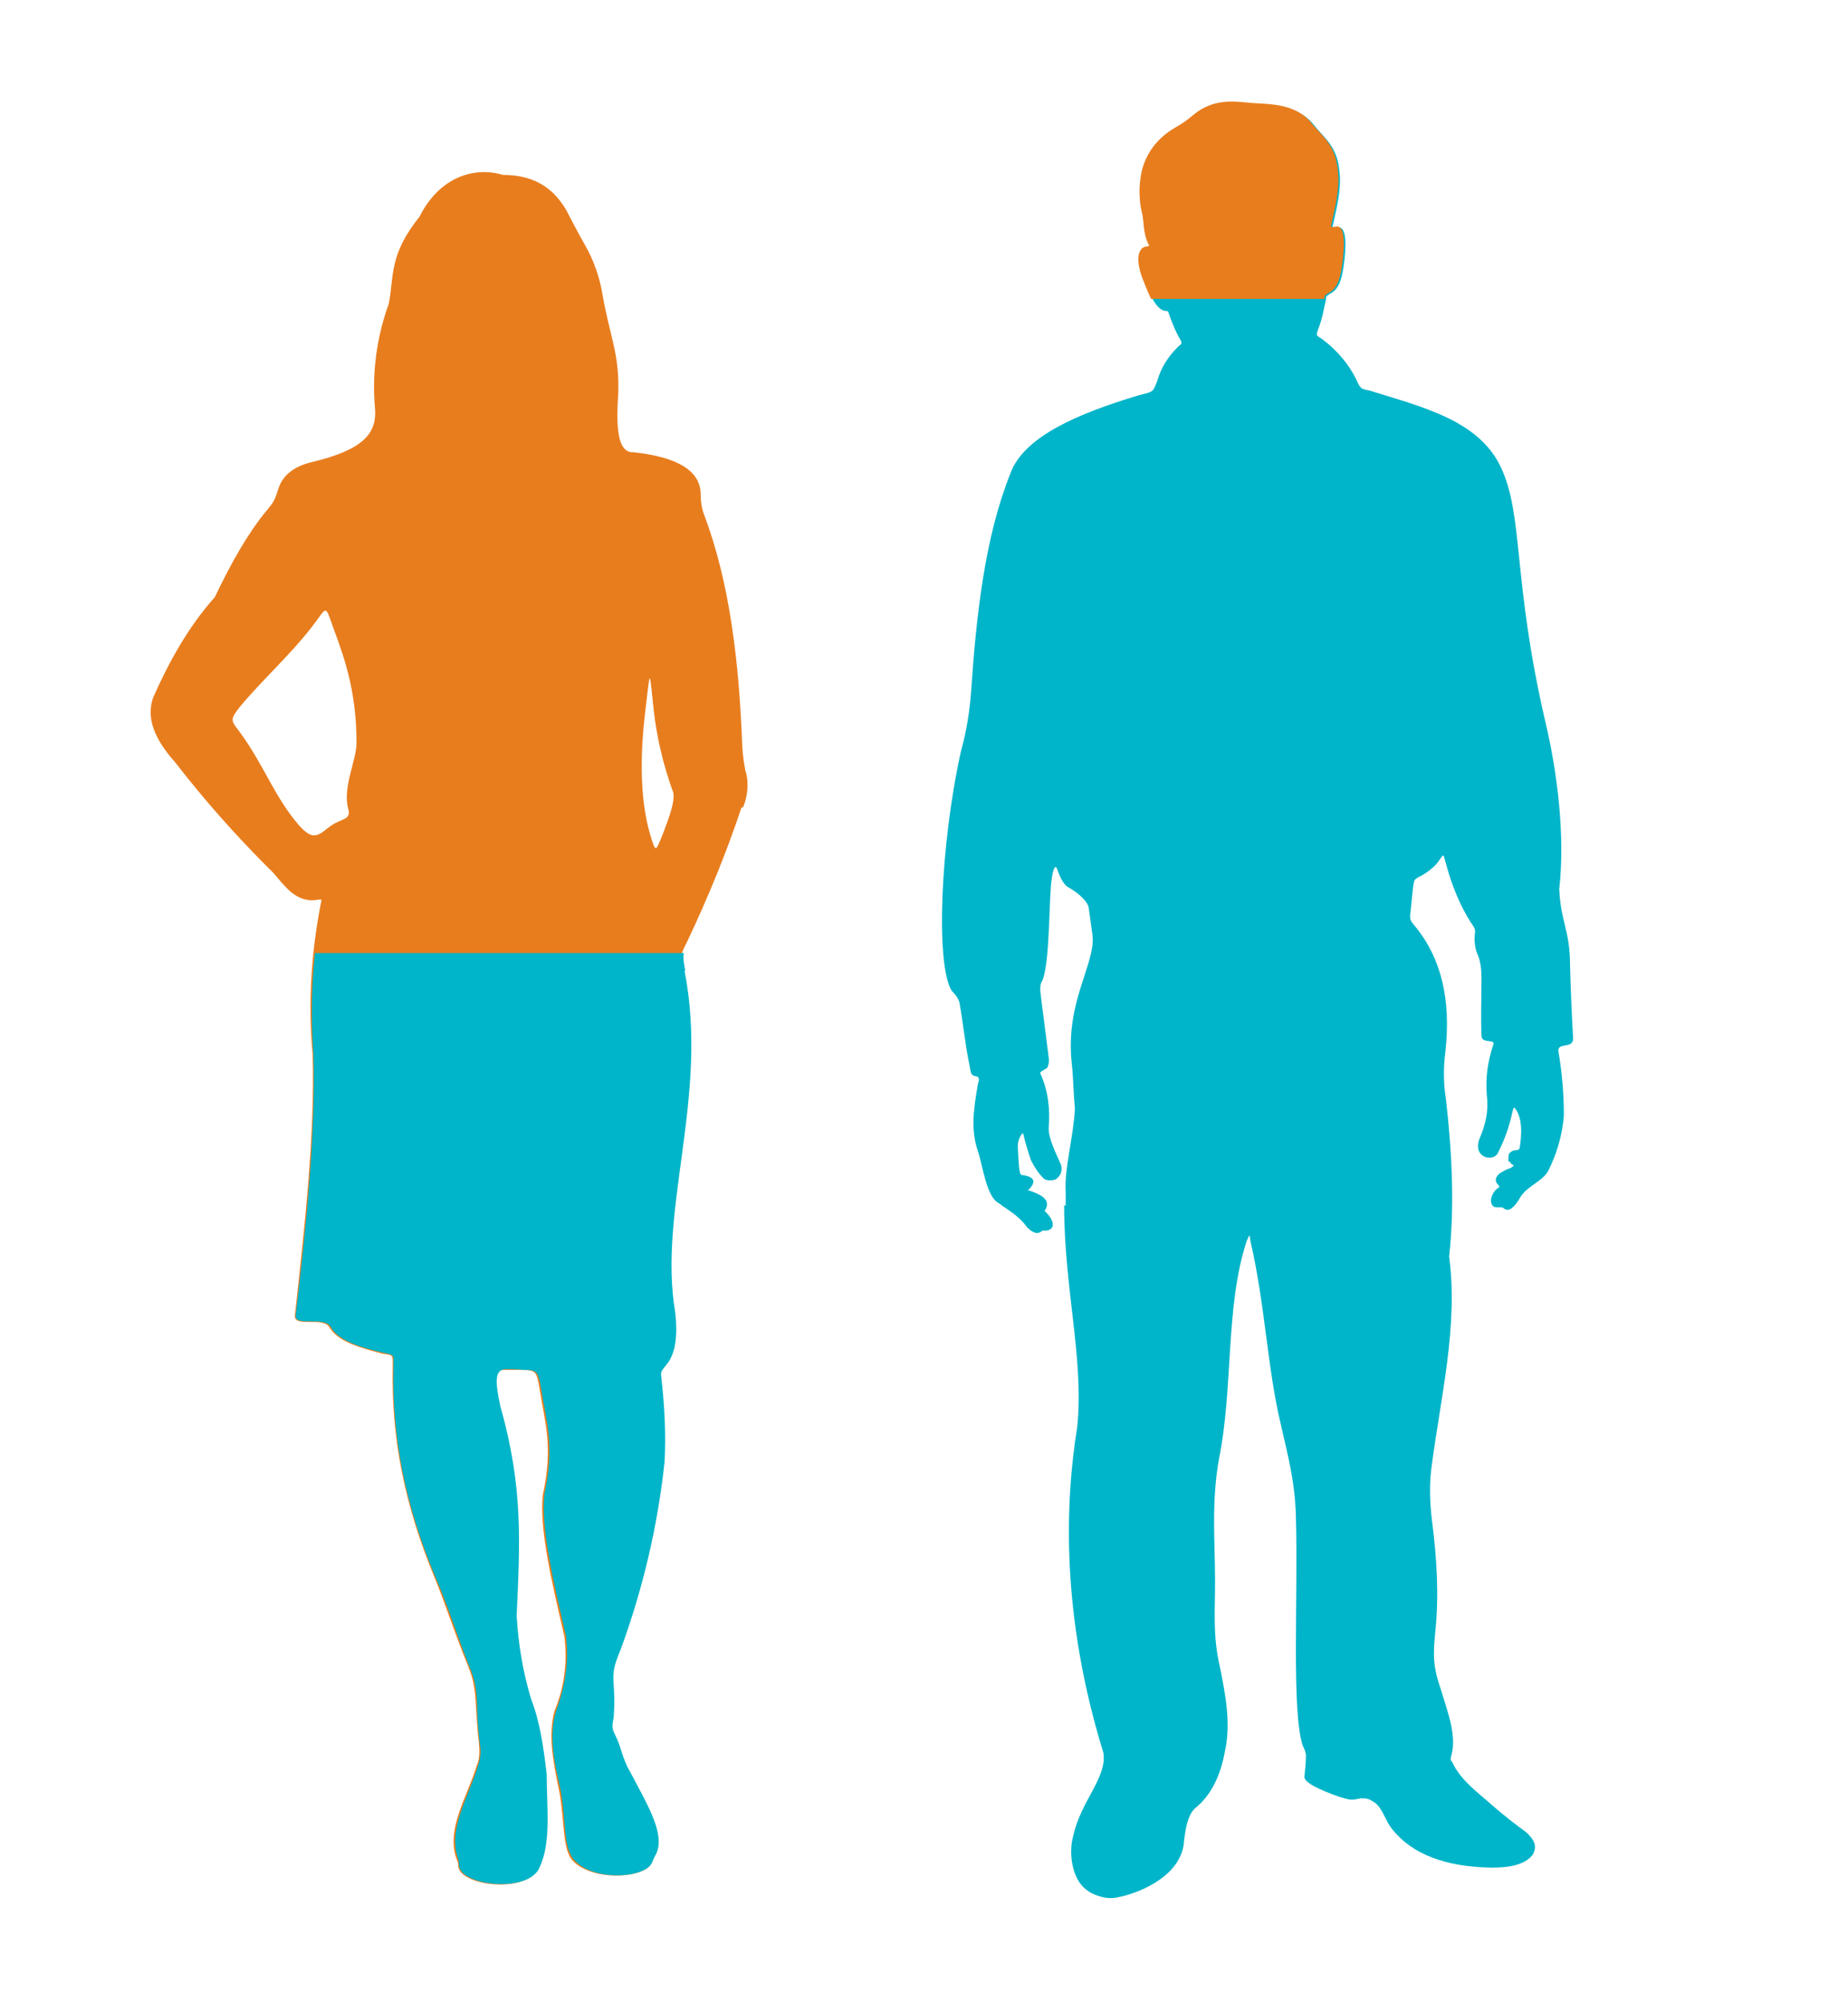 <svg version="1.2" xmlns="http://www.w3.org/2000/svg" viewBox="0 0 240 260" width="240" height="260">
	<title>Man_Woman_Silhouette 1</title>
	<style>
		.s0 { fill: #e87d1e } 
		.s1 { fill: #00b5c9 } 
	</style>
	<path class="s0" d="m96.5 104.8c0.6-1.5 0.8-3.2 0.3-4.8q-0.3-1.5-0.4-3.1c-0.4-10.8-1.6-21.3-5-30.2-0.3-0.9-0.4-1.7-0.4-2.5 0-3.2-3.2-4.9-8.7-5.5-1.8 0.1-2.4-2.2-2-7.7q0.1-3.2-0.6-6.2c-0.5-2.2-1-4-1.4-6.3-0.4-2.5-1.2-4.8-2.5-7-0.8-1.4-1.5-2.8-2.3-4.3-1.5-2.5-3.8-4.5-8.2-4.5-3.6-1.1-8.2 0.2-10.8 5.4-4 5-3.3 7.6-4 11.3-1.6 4.4-2.2 9-1.8 13.6 0.3 3.4-1.8 5.4-7.9 6.9q-3.7 0.8-4.6 3.4c-0.5 1.5-0.5 1.7-1.6 3-2.4 2.9-4.6 6.8-6.7 11.2-3.4 3.8-5.9 8.3-8 13-1 2.8 0.3 5.6 2.9 8.5 3.7 4.8 7.8 9.4 12.1 13.7 0.8 0.7 1.3 1.5 2 2.2 1.4 1.6 2.8 2.1 4.2 1.9 0.8-0.1 0.7-0.2 0.5 0.8-1.2 6.3-1.6 12.8-1 19.2 0.3 10.5-1 22.1-2.3 33.9-0.2 1.7 3.7 0.1 4.5 1.6 1.1 1.8 3.8 2.6 6.9 3.4 1.4 0.2 1.3 0.1 1.3 1.6-0.2 9.3 1.5 18 5.5 27.6 1.5 3.7 2.7 7.5 4.2 11.1 1.1 2.7 1 3.9 1.2 6.9q0.1 1.7 0.3 3.4c0.1 1 0.1 2-0.3 2.9-1.3 4.2-4 8.2-2.6 12.1q0.2 0.4 0.2 0.8c0 2.7 9.1 3.8 10.5 0.2 1.5-3.2 0.8-7.7 0.8-12-0.3-3.5-0.9-6.9-2-9.7-1.1-3.5-1.7-7.2-1.8-10.9 0.3-9.3 0.9-16.5-2.1-27.1-0.7-3.1-0.8-4.9 0.6-4.8 0.8 0 1.6 0 2.3 0 1.8 0 1.9 0.2 2.3 2.6 0.6 4 1.8 7.2 0.4 13.6-0.5 4.4 1.2 11.5 2.8 18.4 0.4 3.3 0 6.6-1.3 9.7-0.8 3.1-0.2 6.2 0.4 9.3 1 4.2 0.5 8 1.8 9.9 2.5 3 9.6 2.5 10.4 0.5 0-0.3 0.1-0.5 0.3-0.7 1.6-2.7-0.9-6.8-3.2-11.2-0.5-0.8-0.9-1.7-1.2-2.6-0.2-0.7-0.4-1.4-0.8-2-0.5-1-0.3-1.2-0.2-2.4 0.2-1.3 0.2-2.8 0-4.2-0.2-1.9 0.3-2.8 0.9-4.6 2.9-7.8 4.8-16 5.8-24.3 0.1-3.6 0-7.2-0.4-10.8-0.1-0.9-0.1-0.9 0.5-1.6 1.3-1.5 1.6-4 1.3-7-2.3-13.2 4.4-28.1 1.2-44.3-0.4-1.9-0.5-2.1 0.4-3.8 2.7-5.7 5.1-11.5 7.1-17.5zm-51.3 0.1c0.4 1.3-0.4 1.3-1.6 1.9-0.4 0.2-0.8 0.5-1.2 0.8-1.4 1.2-2.1 1.1-3.5-0.4-3.3-3.8-4.5-7.7-7.7-12.1-1.2-1.6-1.4-1.6-0.1-3.3 3-3.6 6.4-6.6 9.3-10.3 2.2-2.8 1.7-3.3 3 0.3 1.5 4 2.9 8.3 2.9 14.6 0 2.3-1.8 5.7-1.1 8.5zm40.9 3.3c-1 2.4-0.9 2.6-1.7 0-1.4-4.9-1.2-10.9-0.6-15.9 0.7-5.7 0.5-5.6 1.1-0.1 0.4 3.5 1.2 6.9 2.4 10.3 0.6 1-0.4 3.6-1.2 5.7z"/>
	<path class="s1" d="m138.2 156.4c0 10.9 2.6 20 1.7 28.8-1.6 9.9-2.1 24.5 3.4 42.3 0.5 3.2-2.9 6.2-3.9 10.7-0.7 2.4-0.1 5.7 1.6 7 0.6 0.5 1.3 0.8 2.1 1 0.7 0.2 1.6 0.2 2.3 0 2-0.4 7.5-2.3 8.3-6.6 0.2-2 0.5-4 1.5-4.9 2-1.6 3.3-4.1 3.9-7.5 0.8-3.6 0-7.5-0.7-11-0.9-3.9-0.6-7-0.6-10.9 0-5.3-0.5-10.2 0.5-15.9 1.9-9.3 0.8-19.8 3.6-28.3 0.4-1 0.4-0.9 0.5 0 1.9 8.2 2.2 16.5 3.9 23.6 1 4.4 1.9 7.7 2 12.2 0.3 10.4-0.6 25.3 0.9 29.7 0.2 0.4 0.4 0.8 0.4 1.3 0 0.9-0.1 1.8-0.2 2.7 0 0.8 2 1.7 4.5 2.6 1.4 0.4 1.5 0.5 2.8 0.2 0.4 0 0.7 0 1 0.1 0.3 0.1 0.6 0.3 0.9 0.5 1 0.8 1.3 2.3 2.2 3.4 2.6 3.3 7 4.9 12.9 5 2.2 0 4.2-0.3 5.3-1.6 0.7-1.1 0.3-2-0.8-3-1.5-1.1-2.8-2.1-4.3-3.4-2-1.8-4.2-3.3-5.3-5.7q-0.2-0.2-0.2-0.4 0-0.2 0.1-0.5c0.7-2.6-0.5-5.6-1.4-8.6-1-2.9-1-4.4-0.7-7.4 0.5-4.7 0.2-9.5-0.4-14.2-0.3-2.4-0.4-4.7-0.1-7.1 1.2-9.2 3.5-18.4 2.3-27.4 0.7-6.4 0.4-13.3-0.4-20.3q-0.5-3.1-0.1-6.2c0.8-6.9-0.6-12.2-3.7-16.1-0.8-1-1-1-0.8-2.3 0.1-1 0.2-1.9 0.3-2.9 0.2-1.2 0-1.1 1.2-1.7 0.7-0.4 1.3-0.9 1.8-1.4 1.2-1.5 0.8-1.7 1.4 0.3 0.7 2.5 1.7 5 3.1 7.2 0.7 1 0.6 0.9 0.5 2 0 0.8 0.1 1.5 0.4 2.2 0.4 0.9 0.5 2 0.5 3.1 0 2.7-0.1 4.7 0 7.4 0 1.2 2 0.3 1.5 1.3-0.7 2.1-1 4.3-0.8 6.5 0.3 2.6-0.5 4.5-1 5.7-0.8 2.4 1.8 2.9 2.4 1.8q1.3-2.5 1.9-5.3c0.2-0.8 0.2-0.9 0.7 0 0.6 1.3 0.5 2.9 0.3 4.3-0.1 0.5 0 0.5-0.6 0.6-0.1 0-0.3 0-0.4 0.1q-0.2 0.1-0.4 0.3-0.1 0.2-0.1 0.5c0 0.1 0 0.4 0 0.5 0.2 0.1 0.3 0.2 0.4 0.4 0.4 0.2 0.4 0.1-0.1 0.5-0.4 0.1-0.8 0.3-1.1 0.5-0.7 0.3-1.2 1.1-0.5 1.7 0.2 0.3 0.2 0.2-0.2 0.5-1 0.9-1 2.3-0.1 2.4 0.1 0 0.3 0 0.5 0 0.4 0 0.3 0 0.6 0.2 0.6 0.4 1.3-0.2 2.1-1.6 0.9-1.4 2.9-2 3.6-3.4 1.1-2.2 1.8-4.6 2-7.1q0-4.2-0.7-8.3c-0.2-1.3 1.9-0.3 1.9-1.7-0.2-3.6-0.3-6.1-0.4-9.6 0-4.4-1.2-5.5-1.4-9.8 0.8-7.1-0.3-15.4-1.8-21.7-4.3-18.5-2.8-26.8-5.8-33.1-2.9-6.1-10.3-7.8-17-9.9-1-0.2-1.2-0.2-1.6-1.1-1-2.2-2.6-4.1-4.6-5.6-0.8-0.5-0.8-0.4-0.5-1.3 0.5-1.2 0.7-2.5 1-3.8 0-0.4 0-0.4 0.4-0.7 1.3-0.6 1.7-1.9 2-4.4q0.5-4.5-0.9-4.3c-0.8 0.1-0.7 0.3-0.5-0.7 0.7-3.1 1.1-5.1 0.6-7.6-0.5-2.5-2.1-3.6-3.1-4.9-2.3-3-6.3-2.5-8.6-2.8-1.4-0.2-4.3-0.7-6.9 1.5-2 1.7-2.7 1.6-4.2 3.1-1.4 1.2-2.3 2.8-2.6 4.6-0.3 1.6-0.3 3.3 0 4.9 0.4 1.2 0.2 2.5 0.9 4.1 0.1 0.4 0.1 0.3-0.2 0.4-1.3 0.2-1.2 2.4-0.3 4.7 0.6 1.7 1.4 3.2 2.3 3.5 0.7 0.2 0.5-0.2 0.8 0.7 0.4 1.1 0.8 2.1 1.4 3.1 0.3 0.6 0.1 0.5-0.4 1-1.2 1.2-2.1 2.6-2.6 4.3-0.6 1.6-0.5 1.4-2.4 1.9-8 2.4-15 5.4-16.7 10.2-3.3 8.3-4.4 18.2-5.1 28.5-0.2 2.5-0.6 5-1.3 7.5-2.7 12.2-3.3 27.7-1.2 31.1 0.3 0.3 0.8 0.8 1 1.5 0.5 2.7 0.7 5.3 1.3 8.1 0.2 1 0.1 1.4 0.9 1.5 0.4 0.1 0.4 0.4 0.2 1-0.5 3-1 5.8 0 8.7 0.6 1.7 1.1 6.1 2.8 6.8 0.6 0.6 2.3 1.3 3.6 3.1 1 1 1.6 0.8 2 0.4 0 0 0 0 0 0 1.5 0.2 1.9-1 0.3-2.5-0.1-0.1-0.1 0 0-0.1 1-1.5-0.9-2.2-2.1-2.6-0.2 0-0.2 0 0-0.1 1-1 0.8-1.7-0.9-1.9-0.4 0-0.4-1.8-0.5-3.3-0.1-0.7 0.1-1.5 0.5-2q0.2-0.2 0.2 0 0.4 1.7 1 3.4c0.4 0.8 0.9 1.6 1.5 2.2q0.3 0.4 0.9 0.4c0.3 0 0.6 0 0.9-0.2q0.4-0.3 0.6-0.8c0.1-0.4 0.1-0.6 0-1-0.6-1.4-1.7-3.5-1.6-4.9 0.2-2.4-0.1-4.8-1.1-7q0 0 0-0.1c0 0 0 0 0 0 0.3-0.3 0.8-0.5 0.9-0.6q0.3-0.6 0.2-1.3c-0.3-2.5-0.9-6.9-1.1-8.7 0-0.8 0-0.8 0.3-1.4 1-2.6 0.8-10.9 1.2-13.2 0.1-0.8 0.4-2 0.7-1.2 0.4 1.2 0.9 2.1 1.5 2.4 0.6 0.3 2.5 1.6 2.6 2.7l0.5 3.6c0.3 3.8-3.6 8.6-2.7 16.6 0.2 1.8 0.2 3.7 0.4 5.8-0.2 3.8-1.4 7.8-1.2 10.8 0 0.7 0 1.3 0 1.8z"/>
	<path class="s1" d="m89 126c-0.2-1.1-0.3-1.6-0.2-2.3h-47.9q-0.7 6.5-0.2 13.1c0.3 10.4-0.9 22.1-2.3 33.9-0.2 1.6 3.8 0 4.6 1.6 1 1.7 3.8 2.6 6.9 3.3 1.4 0.3 1.2 0.2 1.2 1.7-0.2 9.3 1.5 18 5.5 27.5 1.6 3.7 2.8 7.6 4.2 11.1 1.2 2.8 1.1 4 1.2 6.9q0.1 1.8 0.3 3.5c0.2 0.9 0.1 1.9-0.2 2.8-1.3 4.3-4 8.3-2.6 12.2q0.1 0.3 0.1 0.7c0 2.8 9.2 3.8 10.5 0.3 1.5-3.2 0.9-7.7 0.9-12-0.4-3.5-0.9-6.9-2-9.7-1.1-3.6-1.7-7.3-1.9-10.9 0.4-9.3 0.9-16.5-2.1-27.1-0.7-3.2-0.8-4.9 0.7-4.9 0.7 0 1.5 0 2.3 0.1 1.7 0 1.9 0.1 2.3 2.6 0.6 3.9 1.8 7.1 0.4 13.5-0.5 4.4 1.2 11.5 2.8 18.4 0.4 3.4-0.1 6.6-1.3 9.8-0.9 3-0.3 6.2 0.4 9.3 1 4.1 0.4 7.9 1.8 9.8 2.4 3.1 9.5 2.6 10.3 0.5 0.1-0.3 0.2-0.4 0.3-0.7 1.7-2.6-0.9-6.7-3.2-11.1-0.5-0.8-0.8-1.7-1.1-2.6-0.2-0.7-0.5-1.5-0.8-2.1-0.5-1-0.4-1.2-0.2-2.3 0.1-1.4 0.1-2.8 0-4.2-0.2-1.9 0.2-2.9 0.9-4.6 2.9-7.9 4.8-16 5.7-24.3 0.2-3.6 0-7.3-0.4-10.9-0.1-0.9-0.1-0.8 0.5-1.6 1.4-1.5 1.6-4 1.3-6.9-2.3-13.3 4.4-28.1 1.2-44.4z"/>
	<path class="s0" d="m148.8 32c-1.3 0.3-1.2 2.4-0.2 4.7 0.3 0.8 0.6 1.5 0.9 2.1h22.5c0-0.4 0-0.4 0.4-0.7 1.3-0.6 1.7-1.9 2-4.4q0.5-4.5-0.9-4.3c-0.7 0.1-0.7 0.3-0.5-0.7 0.7-3.1 1.1-5.1 0.6-7.6-0.5-2.5-2.1-3.7-3.1-4.9-2.3-3.1-6.3-2.6-8.6-2.9-1.4-0.1-4.3-0.6-6.9 1.6-2 1.7-2.7 1.6-4.2 3-1.4 1.3-2.3 3-2.6 4.7-0.3 1.6-0.3 3.3 0.1 5 0.3 1.1 0.1 2.5 0.8 4 0.2 0.4 0.2 0.3-0.2 0.4z"/>
</svg>